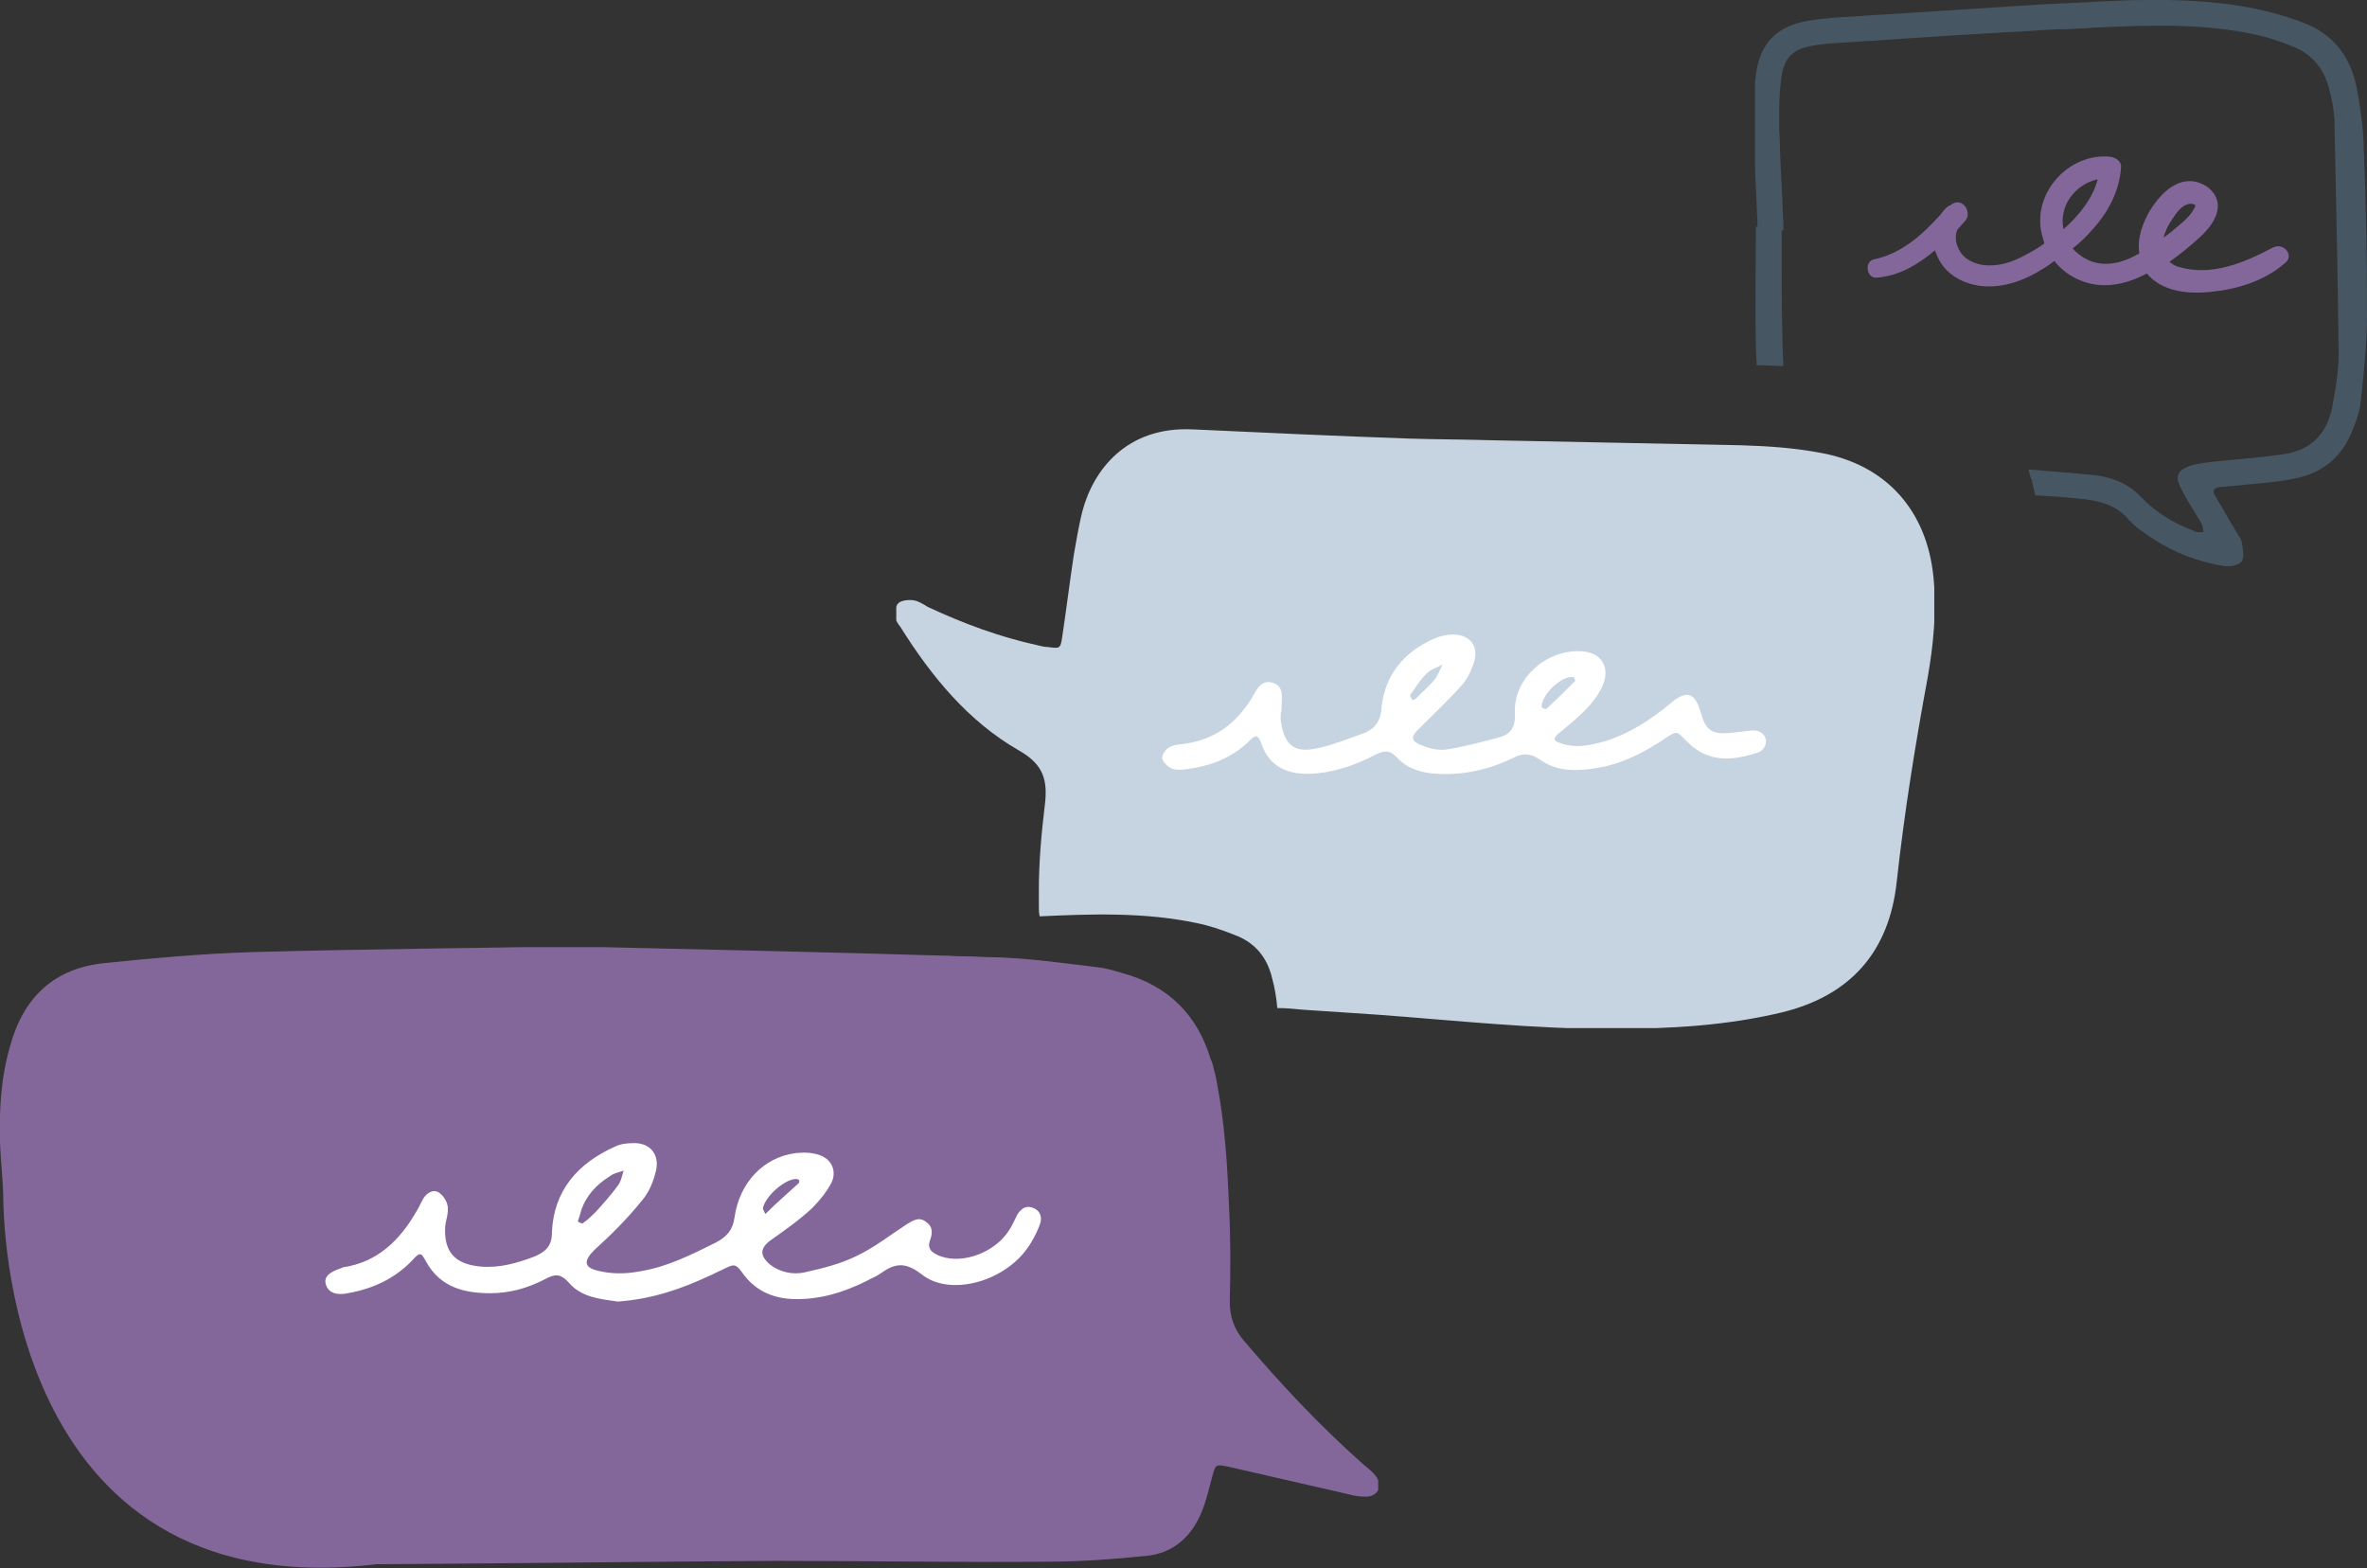 <?xml version="1.0" encoding="utf-8"?>
<!-- Generator: Adobe Illustrator 28.0.0, SVG Export Plug-In . SVG Version: 6.00 Build 0)  -->
<svg version="1.1" id="Laag_1" xmlns="http://www.w3.org/2000/svg" xmlns:xlink="http://www.w3.org/1999/xlink" x="0px" y="0px"
	 viewBox="0 0 283.9 188.1" style="enable-background:new 0 0 283.9 188.1;" xml:space="preserve">
<rect x="0" y="0" width="283.9" height="188.1" fill="#333333" stroke="none"/>
<style type="text/css">
	.st0{clip-path:url(#SVGID_00000091711945136415987490000014192653671687250322_);}
	.st1{fill:#475663;}
	.st2{fill:#83679B;}
	.st3{clip-path:url(#SVGID_00000170977670819660909660000014560208365286749584_);}
	.st4{fill:#FFFFFF;}
	.st5{clip-path:url(#SVGID_00000181053773387860204050000011815413962126120627_);}
	.st6{fill:#C5D4E0;}
</style>
<g>
	<defs>
		<rect id="SVGID_1_" x="210.5" width="73.5" height="67.9"/>
	</defs>
	<clipPath id="SVGID_00000052808547496982669210000011328544893066242733_">
		<use xlink:href="#SVGID_1_"  style="overflow:visible;"/>
	</clipPath>
	<g style="clip-path:url(#SVGID_00000052808547496982669210000011328544893066242733_);">
		<path class="st1" d="M283.5,17.7c0-1-0.1-2.1-0.2-3.1c-0.2-1.5-0.4-3-0.7-4.4c-0.8-3.6-2.9-6.2-6.4-7.5c-2.4-0.9-5-1.6-7.6-2
			c-5.7-0.9-11.5-0.8-17.2-0.5c-1.2,0.1-2.4,0.1-3.6,0.2c-0.2,0-0.4,0-0.6,0c-1.1,0.1-2.2,0.1-3.4,0.2c-7.8,0.5-15.6,1-23.5,1.5
			c-1.2,0.1-2.4,0.2-3.5,0.4c-3.8,0.7-5.7,2.7-6.2,6.5c-0.1,0.8-0.2,1.7-0.2,2.5c-0.1,1.4-0.1,2.9,0,4.3c0,0.4,0,0.7,0,1.1
			c0.1,1.9,0.1,3.7,0.2,5.6c0.1,1.4,0.1,2.8,0.2,4.2c0,0.2,0,0.3,0,0.5c-0.1,0-0.1,0-0.2,0c0,4.8-0.1,9.5,0,14.3
			c0,0.8,0.1,1.5,0.1,2.3c1.1,0,2.2,0.1,3.2,0.1c-0.2-4.2-0.2-8.5-0.2-12.7c0-1.2,0-2.4,0-3.6c0.1,0,0.1,0,0.2,0c0-0.3,0-0.6,0-0.9
			c-0.1-1.4-0.1-2.8-0.2-4.2c0-0.7-0.1-1.5-0.1-2.2c-0.1-1.6-0.1-3.2-0.2-4.8c0-0.4,0-0.8,0-1.2c0-1.5,0-3,0.2-4.5
			c0.3-3,1.4-4,4.3-4.4c1.1-0.2,2.2-0.2,3.3-0.3c7.5-0.5,15-1,22.5-1.4c1.3-0.1,2.7-0.2,4-0.2c0.7,0,1.5-0.1,2.2-0.1
			c0.5,0,1-0.1,1.6-0.1c6.3-0.3,12.6-0.5,18.8,0.8c1.5,0.3,3,0.8,4.5,1.4c2.5,0.9,4,2.8,4.6,5.3c0.3,1.1,0.5,2.3,0.6,3.5
			c0,0.2,0,0.3,0,0.5c0.2,9.2,0.4,18.4,0.5,27.6c0,2.2-0.4,4.4-0.8,6.6c-0.7,3.2-2.7,5.1-6,5.5c-2.8,0.4-5.7,0.6-8.5,0.9
			c-0.8,0.1-1.6,0.2-2.3,0.4c-1.7,0.5-2.1,1.3-1.3,2.8c0.7,1.4,1.6,2.7,2.4,4.1c0.2,0.3,0.2,0.7,0.3,1.1c-0.4,0-0.8,0.1-1.1-0.1
			c-2.4-0.9-4.6-2.2-6.4-4.1c-1.8-1.9-4-2.5-6.4-2.7c-2.4-0.2-4.7-0.4-7.1-0.6c0.1,0.4,0.2,0.9,0.4,1.3c0.1,0.6,0.3,1.2,0.4,1.8
			c1.7,0.1,3.4,0.2,5.2,0.4c2.4,0.2,4.5,0.7,6.1,2.6c0.8,0.9,1.8,1.5,2.8,2.2c2.6,1.7,5.5,2.8,8.6,3.3c0.7,0.1,1.7-0.1,2.1-0.6
			c0.3-0.5,0.1-1.5,0-2.2c-0.1-0.6-0.6-1.1-0.9-1.7c-0.8-1.3-1.5-2.6-2.3-3.9c-0.4-0.6-0.2-1,0.6-1.1c0.5,0,1-0.1,1.4-0.1
			c2.5-0.3,5.1-0.4,7.5-0.9c3.1-0.6,5.4-2.3,6.7-5.2c0.5-1.1,1-2.4,1.2-3.6c0.4-3.6,0.8-7.3,0.8-10.9
			C283.9,31,283.8,24.4,283.5,17.7L283.5,17.7z"/>
		<path class="st2" d="M272.6,29.7c-3.4,1.8-7.4,3.5-11.3,2.3c-0.5-0.1-0.8-0.4-1.1-0.6c1.3-0.9,2.5-1.9,3.6-2.9
			c1-0.9,2.1-2.2,2.2-3.6c0.1-1.2-0.7-2.3-1.8-2.8c-2.7-1.3-5,1-6.3,3.1c-0.9,1.5-1.6,3.4-1.3,5.2c-0.1,0-0.1,0.1-0.2,0.1
			c-1.6,0.9-3.5,1.5-5.4,0.9c-0.9-0.3-1.8-0.9-2.4-1.6c0.9-0.7,1.7-1.5,2.4-2.3c1.9-2.1,3.2-4.6,3.4-7.4c0.1-0.7-0.6-1.2-1.3-1.3
			c-5-0.5-9.4,4.4-8.2,9.3c0.1,0.4,0.2,0.7,0.3,1.1c-0.8,0.6-1.7,1.1-2.5,1.5c-2,1.1-4.7,1.7-6.7,0.4c-1.1-0.7-1.8-2.4-1.2-3.6
			c0.3-0.3,0.6-0.7,0.9-1c0.9-1-0.3-2.9-1.6-2c-0.1,0.1-0.2,0.1-0.3,0.2c0,0,0,0-0.1,0c-0.4,0.3-0.7,0.7-1,1.1
			c-2.2,2.4-4.6,4.6-7.9,5.3c-1.2,0.2-1,2.3,0.3,2.2c2.7-0.2,5-1.6,7-3.3c0,0.1,0,0.2,0.1,0.3c0.8,2.4,3,3.7,5.4,4
			c2.7,0.3,5.3-0.7,7.5-2.1c0.5-0.3,0.9-0.6,1.3-0.9c0.7,0.9,1.6,1.6,2.6,2.1c2.6,1.3,5.4,0.9,7.9-0.3c0.2-0.1,0.4-0.2,0.6-0.3
			c1.8,2.2,5,2.5,7.7,2.2c3.1-0.3,6.4-1.3,8.8-3.4C275.3,30.7,273.9,29,272.6,29.7L272.6,29.7z M251.6,21.5c-0.6,2.3-2.2,4.3-4.1,6
			C246.9,24.7,248.9,22.1,251.6,21.5z M259.5,28.5c0.2-0.8,0.6-1.6,1.1-2.3c0.4-0.6,1-1.5,1.8-1.7c0.2-0.1,0.9-0.1,0.9,0.2
			c0,0.2-0.4,0.7-0.5,0.9c-0.4,0.5-0.8,0.9-1.3,1.3C260.8,27.5,260.2,28,259.5,28.5C259.5,28.5,259.5,28.5,259.5,28.5L259.5,28.5z"
			/>
	</g>
</g>
<g>
	<defs>
		<rect id="SVGID_00000005226589301068462060000009392485700000043432_" y="113.6" width="165.3" height="74.5"/>
	</defs>
	<clipPath id="SVGID_00000024702393905675548340000009142362653181694379_">
		<use xlink:href="#SVGID_00000005226589301068462060000009392485700000043432_"  style="overflow:visible;"/>
	</clipPath>
	<g style="clip-path:url(#SVGID_00000024702393905675548340000009142362653181694379_);">
		<path class="st2" d="M45.2,187.6c0.2,0,0.5,0,0.7,0c15.7-0.1,31.4-0.3,47.1-0.4c10.9,0,21.7,0.2,32.6,0.1c4,0,7.9-0.3,11.9-0.7
			c3.2-0.3,5.4-2.3,6.6-5.2c0.6-1.4,0.9-2.9,1.3-4.3c0.4-1.5,0.4-1.5,1.9-1.2c4.8,1.1,9.6,2.2,14.4,3.3c0.7,0.2,1.4,0.3,2.1,0.3
			c1.5,0,2.1-1.3,1.2-2.5c-0.4-0.5-0.9-0.9-1.4-1.3c-5.2-4.6-9.9-9.6-14.4-14.9c-1.2-1.4-1.7-2.9-1.7-4.7c0.1-3.9,0.1-7.8-0.1-11.7
			c-0.2-4.8-0.5-9.6-1.4-14.3c-0.1-0.6-0.2-1.2-0.4-1.8c-0.1-0.5-0.2-0.9-0.4-1.3c-1.6-5.3-5.1-8.8-10.6-10.3c-1-0.3-2-0.6-3-0.7
			c-4.2-0.5-8.3-1.1-12.5-1.2c-1.1,0-2.2-0.1-3.3-0.1c-1.1,0-2.1-0.1-3.2-0.1c-13.3-0.4-27.1-0.7-44.4-1.1c-9.6,0.2-24,0.3-38.3,0.7
			c-5.8,0.2-11.5,0.7-17.3,1.3c-6.1,0.6-9.8,4.1-11.4,10c-1.1,3.8-1.3,7.6-1.2,11.6c0.1,2.4,0.4,4.7,0.4,7.1
			C0.5,144.2-0.1,193,45.2,187.6z"/>
		<path class="st4" d="M68.2,153.8c-1-1.1-1.7-1-2.8-0.4c-2.1,1.1-4.3,1.7-6.6,1.7c-3.1,0-6-0.7-7.7-3.8c-0.6-1.1-0.7-1.2-1.7-0.1
			c-2.1,2.2-4.8,3.4-7.7,3.9c-1.4,0.3-2.3-0.1-2.6-1c-0.3-0.9,0.3-1.5,1.8-2c0.1,0,0.2-0.1,0.2-0.1c4.2-0.6,6.9-3.3,8.9-6.8
			c0.3-0.5,0.5-1,0.8-1.5c0.4-0.6,1.1-1.1,1.8-0.7c0.5,0.3,1,1,1.1,1.7c0.1,0.8-0.2,1.6-0.3,2.3c-0.2,3.1,1.1,4.6,4.2,4.9
			c2.3,0.2,4.4-0.4,6.5-1.2c1.4-0.6,2.1-1.3,2.1-2.9c0.2-5,3.1-8.3,7.6-10.3c0.6-0.3,1.4-0.4,2.1-0.4c2-0.1,3.2,1.3,2.8,3.2
			c-0.3,1.4-0.9,2.8-1.8,3.8c-1.7,2.1-3.6,4-5.6,5.8c-1.3,1.3-1.3,2.1,0.4,2.5c1.6,0.4,3.3,0.4,4.9,0.1c3.3-0.5,6.3-2,9.3-3.5
			c1.3-0.7,2-1.5,2.2-3c0.6-4.2,3.5-7.2,7.3-7.7c0.9-0.1,1.9-0.1,2.8,0.2c1.6,0.5,2.2,2,1.5,3.4c-0.6,1.1-1.4,2.1-2.3,3
			c-1.5,1.4-3.2,2.6-4.9,3.8c-1.4,1-1.4,1.9-0.1,3c1.2,0.9,2.7,1.2,4.1,0.9c2.2-0.5,4.3-1,6.3-2c2.1-1,4-2.5,6-3.8
			c0.7-0.4,1.4-0.9,2.2-0.3c0.8,0.5,0.9,1.2,0.6,2.1c-0.5,1.2,0.2,1.7,1.3,2.1c2.7,0.9,6.4-0.5,8.1-3.1c0.4-0.6,0.7-1.3,1-1.9
			c0.5-0.8,1.1-1.2,2-0.8c0.9,0.4,1,1.3,0.7,2c-0.4,1.1-1,2.2-1.7,3.1c-2.9,3.8-9.2,5.5-12.5,2.8c-2.1-1.6-3.3-1.2-5,0
			c-0.4,0.3-1,0.5-1.5,0.8c-2.8,1.4-5.7,2.3-8.9,2.2c-2.3-0.1-4.3-0.9-5.8-2.8c-1.1-1.5-1.1-1.5-2.7-0.7c-0.5,0.2-1,0.5-1.5,0.7
			c-3.4,1.6-6.9,2.8-11,3.1C72,155.8,69.7,155.6,68.2,153.8L68.2,153.8z M69.9,146.7c0.6-0.4,1.1-0.9,1.6-1.4c0.9-1,1.8-2,2.6-3.1
			c0.4-0.5,0.5-1.2,0.7-1.8c-0.6,0.2-1.2,0.3-1.7,0.7c-1.6,1-2.8,2.3-3.4,4.1c-0.1,0.4-0.2,0.7-0.4,1.3
			C69.5,146.6,69.8,146.8,69.9,146.7L69.9,146.7z M95.8,141.9c0.1-0.1,0.1-0.3,0-0.4c-0.1-0.1-0.3-0.1-0.4-0.1
			c-1.4,0.1-3.6,2.1-3.9,3.5c0,0.1,0.1,0.3,0.3,0.7C93.2,144.2,94.5,143.1,95.8,141.9L95.8,141.9z"/>
	</g>
</g>
<g>
	<defs>
		<rect id="SVGID_00000099645843096919990800000015052754858121895608_" x="107.5" y="51.4" width="124.5" height="71.9"/>
	</defs>
	<clipPath id="SVGID_00000029760153642254015140000016380832960277281455_">
		<use xlink:href="#SVGID_00000099645843096919990800000015052754858121895608_"  style="overflow:visible;"/>
	</clipPath>
	<g style="clip-path:url(#SVGID_00000029760153642254015140000016380832960277281455_);">
		<path class="st6" d="M231.2,81.3c-1.5,8.1-2.8,16.2-3.7,24.4c-0.9,8.5-5.6,13.7-13.7,15.7c-3.3,0.8-6.7,1.3-10.1,1.6
			c-3.5,0.3-7,0.4-10.5,0.4c-9.3,0-18.5-1-27.9-1.7c-3-0.2-6-0.4-9-0.6c-1-0.1-2-0.2-3.1-0.2c-0.1-1.2-0.3-2.4-0.6-3.5
			c-0.6-2.6-2.1-4.4-4.6-5.3c-1.5-0.6-3-1.1-4.5-1.4c-6.2-1.3-12.5-1.1-18.8-0.8c-0.1-0.4-0.1-0.8-0.1-1.3c0-0.6,0-1.2,0-1.8
			c0-3.4,0.3-6.8,0.7-10.1c0.4-3.1-0.1-5-3.1-6.7c-6.1-3.5-10.5-8.9-14.2-14.8c-0.2-0.3-0.4-0.5-0.5-0.8c0-0.7-0.2-1.6,0.2-2
			c0.3-0.4,1.3-0.5,1.9-0.4c0.6,0.1,1.2,0.5,1.7,0.8c4.3,2,8.6,3.6,13.2,4.6c0.4,0.1,0.8,0.2,1.2,0.2c1.4,0.2,1.5,0.2,1.7-1.2
			c0.5-3.3,0.9-6.6,1.4-9.9c0.3-1.7,0.6-3.5,1-5.1c1.3-5,5.3-10.3,13.3-9.9c8.6,0.4,17.3,0.8,25.9,1.1c3.2,0.1,6.5,0.1,9.8,0.2
			c10,0.2,20,0.4,30,0.6c3.2,0.1,6.3,0.3,9.5,0.9c7.9,1.4,12.8,6.9,13.6,14.9C232.3,73.3,231.9,77.3,231.2,81.3z"/>
		<path class="st4" d="M153.6,86.3c0.4,3.1,1.6,4.1,4.6,3.4c1.8-0.4,3.5-1.1,5.2-1.7c1.4-0.5,2.2-1.4,2.3-3.1c0.4-4,2.7-6.7,6.3-8.3
			c0.7-0.3,1.5-0.5,2.3-0.5c2,0,3.1,1.4,2.5,3.3c-0.3,1-0.8,2-1.4,2.7c-1.6,1.8-3.3,3.4-5,5.1c-1.3,1.2-1.3,1.7,0.4,2.3
			c0.8,0.3,1.7,0.5,2.6,0.4c2.1-0.3,4.2-0.9,6.2-1.4c1.5-0.4,2.2-1.1,2.1-3c-0.2-4,3.6-7.5,7.7-7.4c2.7,0,3.9,2,2.7,4.4
			c-0.5,1-1.2,1.9-2,2.7c-1,1-2.1,1.9-3.2,2.8c-0.7,0.6-0.5,0.9,0.2,1.1c1.8,0.7,3.6,0.3,5.4-0.2c2.9-0.9,5.4-2.5,7.8-4.5
			c2-1.7,3-1.4,3.7,1.1c0.6,2.1,1.3,2.6,3.6,2.4c0.9-0.1,1.7-0.2,2.6-0.3c0.8,0,1.4,0.3,1.6,1.1c0.1,0.8-0.4,1.4-1.1,1.6
			c-1.9,0.6-3.9,1-5.8,0.3c-1-0.3-1.9-1-2.7-1.8c-1.1-1.1-1-1.2-2.4-0.3c-2.5,1.7-5.2,3.1-8.2,3.6c-2.4,0.4-4.8,0.5-6.9-1
			c-1.2-0.8-2.1-0.8-3.2-0.2c-2.9,1.4-6,2.1-9.2,1.9c-1.8-0.1-3.5-0.6-4.7-1.9c-0.9-1-1.6-0.9-2.6-0.4c-2.5,1.3-5.1,2.2-7.9,2.3
			c-2.7,0.1-4.9-0.9-5.8-3.6c-0.5-1.4-0.9-0.9-1.6-0.2c-2,1.9-4.4,2.8-7,3.2c-0.7,0.1-1.5,0.2-2.1,0c-0.5-0.2-1.1-0.8-1.2-1.2
			s0.4-1.2,0.9-1.4c0.5-0.3,1.2-0.3,1.8-0.4c3.6-0.5,6.1-2.4,8-5.4c0.6-1,1.1-2.4,2.6-1.9c1.4,0.5,1,1.8,1,3.3
			C153.6,85.4,153.6,85.9,153.6,86.3L153.6,86.3z M185.5,85c1.2-1.1,2.3-2.2,3.4-3.3c0.1-0.1-0.1-0.5-0.2-0.5
			c-1.3-0.2-3.8,2-3.8,3.6C185.1,85,185.4,85.1,185.5,85L185.5,85z M169.4,84c0.1-0.1,0.3-0.1,0.4-0.2c0.7-0.7,1.5-1.4,2.2-2.2
			c0.4-0.5,0.7-1.2,1-1.9c-0.7,0.4-1.5,0.6-2,1.2c-0.8,0.8-1.3,1.7-1.9,2.5C169.3,83.7,169.3,83.8,169.4,84L169.4,84z"/>
	</g>
</g>
</svg>

